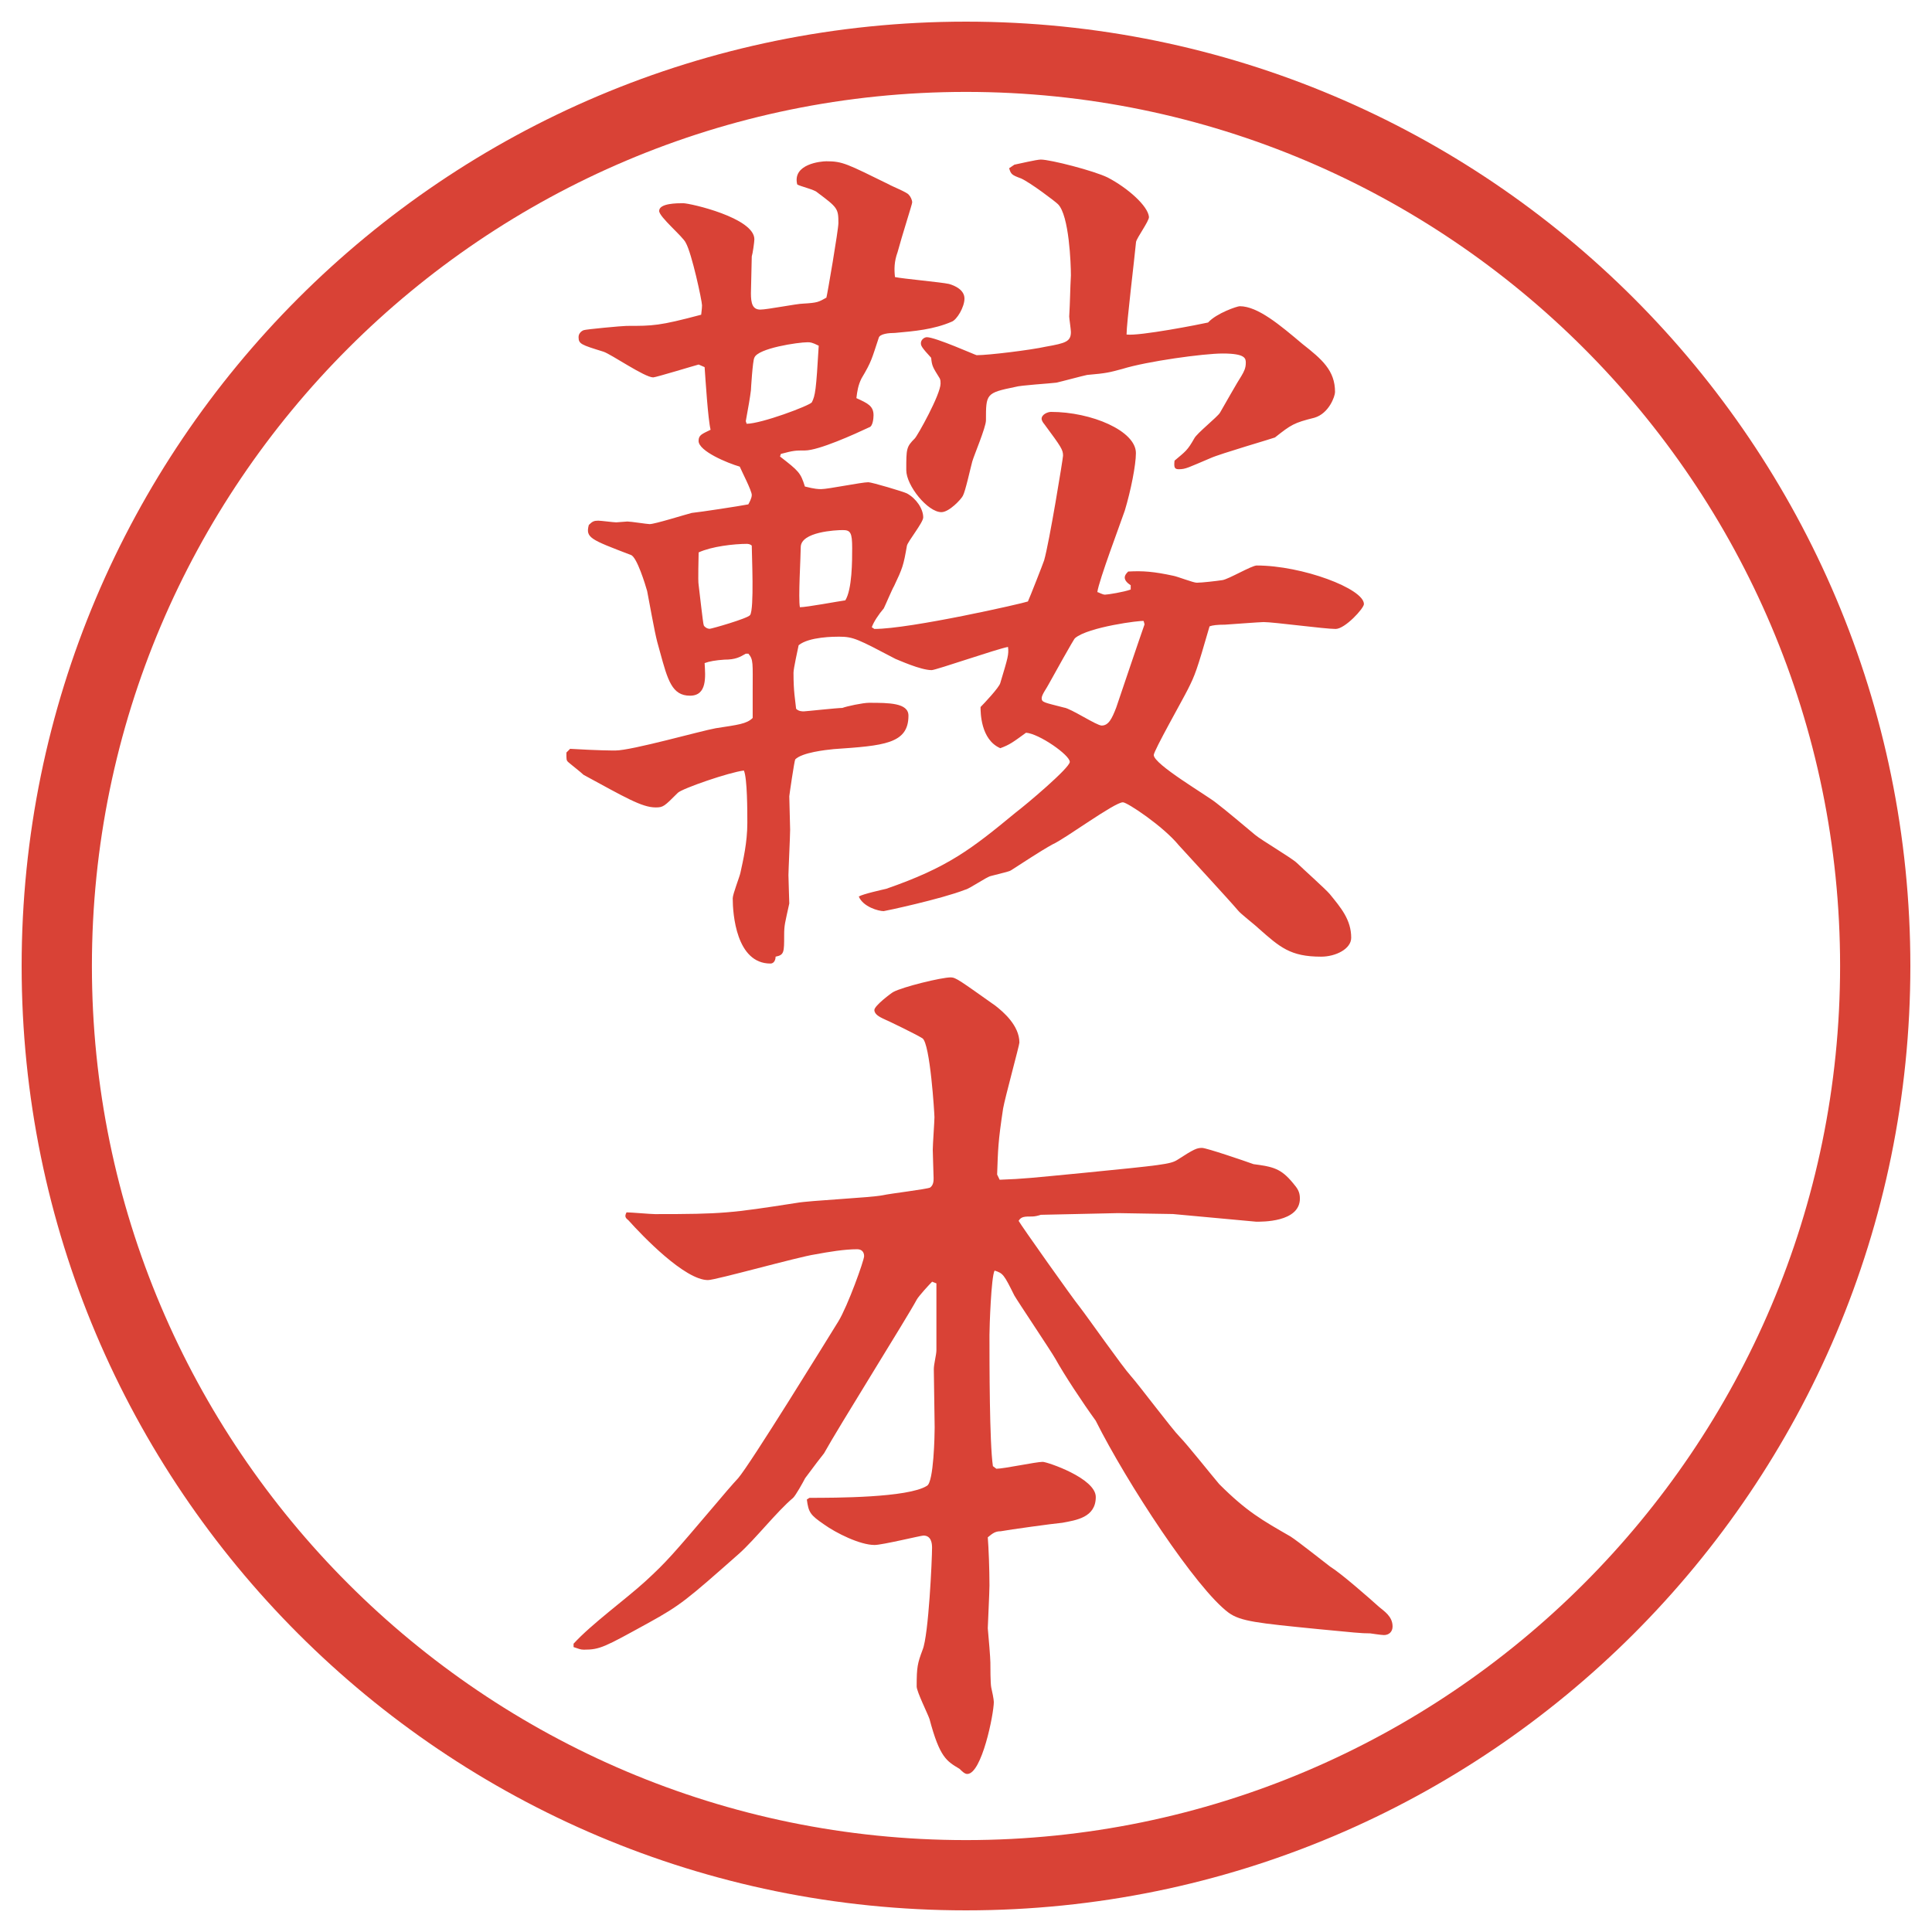 <?xml version="1.0" encoding="UTF-8"?>
<svg xmlns="http://www.w3.org/2000/svg" version="1.1" viewBox="0 0 27.496 27.496">
  <!-- Generator: Adobe Illustrator 28.6.0, SVG Export Plug-In . SVG Version: 1.2.0 Build 709)  -->
  <g>
    <g id="_レイヤー_1" data-name="レイヤー_1">
      <g id="_楕円形_1" data-name="楕円形_1">
        <path d="M13.748,1.308c6.859,0,12.44,5.581,12.44,12.44s-5.581,12.44-12.44,12.44S1.308,20.607,1.308,13.748,6.889,1.308,13.748,1.308M13.748.308C6.325.308.308,6.325.308,13.748s6.017,13.44,13.44,13.44,13.44-6.017,13.44-13.44S21.171.308,13.748.308h0Z" fill="#d94236"/>
      </g>
      <g>
        <path d="M8.112,10.657c.403.024.598.024.647.024.232,0,1.221-.281,1.428-.317.317-.049.439-.061.525-.146v-.378c0-.403.012-.452-.061-.537h-.037c-.085.049-.146.085-.305.085q-.183.012-.281.049c.012.195.037.464-.208.464-.256,0-.317-.22-.427-.623-.061-.208-.073-.281-.183-.867-.024-.085-.146-.488-.232-.513-.574-.22-.647-.244-.598-.427.049-.049.073-.061.134-.061.037,0,.22.024.256.024.024,0,.134-.012.159-.012.049,0,.281.037.317.037.073,0,.5-.134.598-.159.122-.012.684-.098.806-.122.012-.024.049-.085.049-.134,0-.061-.146-.342-.171-.403-.171-.049-.586-.22-.586-.366,0-.085.049-.098.171-.159-.037-.146-.073-.72-.085-.891l-.085-.037c-.049.012-.61.183-.647.183-.122,0-.598-.33-.708-.366-.317-.098-.354-.11-.354-.208,0-.049.037-.085.073-.098.024-.012.549-.061.61-.061.378,0,.464,0,1.062-.159,0-.012.012-.085.012-.134,0-.061-.146-.745-.232-.891-.037-.085-.378-.366-.378-.452,0-.11.256-.11.342-.11.098,0,1.013.208,1.013.513,0,.037-.024.208-.037.244,0,.073-.012.452-.012.525,0,.146.024.232.134.232.098,0,.525-.085.61-.085.208-.012.22-.024.33-.085.012-.037.171-.964.171-1.062,0-.208-.012-.22-.305-.439-.037-.037-.244-.085-.281-.11-.073-.293.342-.33.415-.33.232,0,.293.037.891.33.037.024.256.11.281.146.024.024.049.073.049.11,0,.024-.146.476-.208.708-.049.134-.049.244-.037.354.11.024.659.073.769.098.085.024.22.085.22.208s-.11.305-.183.33c-.256.11-.525.134-.806.159-.085,0-.22.012-.232.073-.098.293-.098.33-.244.574-.049.098-.061.183-.073.281.159.073.244.11.244.244,0,.049-.012.159-.061.171-.208.098-.72.33-.916.33-.134,0-.159,0-.342.049l-.012.037c.269.208.293.232.354.427.146.037.195.037.232.037.098,0,.574-.098.671-.098.049,0,.5.134.549.159.134.073.232.22.232.342,0,.073-.22.342-.232.403-.049.281-.061.317-.183.574-.024.037-.122.269-.146.317-.073.085-.146.195-.171.269l.037.024c.513,0,2.124-.366,2.185-.391.024-.049.22-.549.231-.586.074-.256.269-1.453.269-1.489,0-.085-.025-.122-.269-.452-.012-.012-.036-.049-.036-.073,0-.061.085-.098.134-.098.574,0,1.208.269,1.208.586,0,.171-.073.537-.158.818-.062.183-.367.989-.391,1.16.012,0,.072.037.109.037s.269-.037.366-.073v-.061c-.036-.024-.085-.061-.085-.11,0-.024.012-.049.049-.085.207-.012.365,0,.646.061.061.012.281.098.33.098.072,0,.28-.024.365-.037.086-.012.416-.208.488-.208.647,0,1.526.33,1.526.549,0,.061-.269.354-.403.354-.158,0-.879-.098-1.025-.098-.049,0-.537.037-.549.037q-.158,0-.22.024c-.183.635-.208.696-.306.891-.072.146-.488.879-.488.94,0,.134.758.574.892.684.159.122.403.33.55.452.085.073.524.33.598.403s.402.366.464.439c.159.195.306.366.306.623,0,.159-.221.269-.428.269-.439,0-.586-.134-.891-.403-.049-.049-.257-.208-.293-.256-.123-.146-.721-.793-.843-.928-.22-.269-.732-.61-.794-.61-.121,0-.83.525-1,.598-.086.049-.135.073-.586.366-.037.024-.062.024-.293.085-.061.012-.305.183-.366.195-.342.134-1.147.305-1.16.305-.073,0-.293-.061-.354-.208.061-.037.342-.098.391-.11.879-.305,1.208-.562,1.843-1.086.146-.11.769-.635.769-.72,0-.098-.439-.403-.623-.415-.184.134-.232.171-.366.22-.281-.122-.281-.513-.281-.586.049-.049.268-.281.281-.342.11-.366.122-.403.11-.513-.146.024-1.026.33-1.087.33-.159,0-.476-.146-.513-.159-.537-.281-.598-.317-.806-.317-.061,0-.427,0-.574.122-.012.061-.073.33-.073.391,0,.281.024.378.037.513.037.037.085.037.11.037s.476-.049.549-.049c.061-.024.293-.073.378-.073.281,0,.562,0,.562.183,0,.403-.354.427-1.062.476-.122.012-.452.049-.549.146-.012.012-.085.513-.085.525,0,.073.012.403.012.476,0,.085-.024.586-.024.647s.012.366.012.403c-.061.281-.073.305-.073.452,0,.244,0,.281-.122.305,0,.049-.024.098-.073.098-.488,0-.537-.708-.537-.928,0-.061.098-.305.11-.366.037-.171.098-.427.098-.708,0-.159,0-.635-.049-.745-.208.024-.879.256-.94.317-.195.195-.208.208-.317.208-.195,0-.439-.146-1.025-.464-.037-.037-.195-.159-.22-.183s-.024-.037-.024-.134l.049-.049ZM10.639,7.74c-.195,0-.513.037-.696.122,0,.073-.012.403,0,.464.012.085.061.549.073.574s.049.049.085.049c.024,0,.537-.146.574-.195.061-.085.024-.867.024-.989-.012-.012-.037-.024-.061-.024ZM10.626,6.031c.208,0,.891-.256.928-.305.049-.098.061-.171.098-.806-.098-.049-.122-.049-.159-.049-.134,0-.708.085-.757.22-.024.037-.049.452-.049.464-.012.098-.037.244-.073.439l.012.037ZM12.03,8.545c.098-.159.098-.562.098-.745,0-.22-.024-.256-.134-.256-.098,0-.598.024-.598.244,0,.134-.037.732-.012.854.098,0,.549-.085.647-.098ZM14.435,2.344c.062-.012.317-.073.378-.073.135,0,.757.159.953.256.28.146.573.403.586.562,0,.061-.172.293-.184.354-.024.256-.135,1.16-.135,1.318.184.024,1.051-.146,1.16-.171.122-.134.415-.232.451-.232.257,0,.574.269.892.537.28.22.464.378.464.684,0,.061-.086.305-.293.366-.293.073-.33.098-.562.281-.024.012-.781.232-.915.293-.318.134-.354.159-.452.159-.062,0-.073-.024-.062-.122.159-.134.184-.146.281-.317.037-.073.33-.305.366-.366.049-.085.257-.452.306-.525.036-.061.061-.11.061-.183,0-.061,0-.134-.33-.134-.268,0-1.074.11-1.428.22-.184.049-.22.061-.5.085-.062.012-.379.098-.439.11-.085.012-.513.037-.585.061-.416.085-.416.098-.416.476,0,.098-.171.5-.195.586s-.098.427-.134.488c-.024.049-.195.232-.305.232-.195,0-.5-.378-.5-.598,0-.305,0-.33.122-.452.037-.037.366-.623.366-.781,0-.024,0-.049-.012-.073-.098-.159-.11-.171-.122-.293-.134-.146-.146-.171-.146-.208,0-.049.049-.085.085-.085.122,0,.696.256.708.256.171,0,.769-.073.989-.122.28-.049.353-.073.353-.208,0-.037-.024-.195-.024-.22.013-.22.013-.391.024-.586,0-.159-.024-.854-.184-1.013-.036-.037-.39-.305-.524-.366-.134-.049-.146-.061-.171-.146l.073-.049ZM16.277,8.838c-.036-.012-.793.085-.977.244-.012,0-.316.549-.377.659-.024.049-.098.146-.098.195,0,.061.036.061.317.134.098.012.464.256.537.256.098,0,.146-.098.207-.256.062-.183.342-1.013.403-1.184l-.013-.049Z" fill="#d94236"/>
        <path d="M8.161,23.395c.256-.281.745-.635,1.025-.891.305-.281.378-.367,1.001-1.1.049-.061.269-.316.317-.365.171-.195,1.27-1.979,1.428-2.234.134-.22.366-.867.366-.928s-.037-.098-.098-.098c-.183,0-.403.037-.598.073-.244.036-1.416.366-1.526.366-.33,0-.928-.623-1.135-.854-.049-.036-.049-.062-.024-.11.061,0,.342.025.403.025.964,0,1.074-.013,2.014-.159.195-.036,1.05-.073,1.233-.11.098-.023.623-.085.671-.109.049-.037.049-.098.049-.135,0-.036-.012-.342-.012-.402,0-.073.024-.402.024-.464,0-.049-.061-1.05-.171-1.123-.098-.061-.476-.244-.562-.281-.049-.024-.122-.061-.122-.122s.244-.244.269-.256c.134-.073.684-.208.818-.208.073,0,.134.049.635.403.109.085.342.281.342.525,0,.036-.207.793-.232.939-.072.477-.072.574-.085.939l.036.074c.354-.013.439-.025,1.197-.098,1.11-.11,1.232-.123,1.33-.184.244-.158.281-.171.354-.171.062,0,.599.183.732.231.281.037.391.062.562.27.061.072.098.121.098.219,0,.342-.55.33-.623.33l-1.184-.109-.781-.013-1.099.024c-.036.012-.085.024-.121.024-.11,0-.159,0-.195.062.023.049.792,1.135.866,1.221.122.158.61.854.732.988.11.122.586.757.696.867.098.098.476.573.561.671.391.391.611.513,1.014.745.098.061.513.391.562.427.159.098.562.452.696.573.072.062.195.135.195.281,0,.073-.049.122-.123.122-.036,0-.195-.024-.195-.024-.134,0-.231-.012-.744-.061-.867-.086-1.099-.11-1.27-.232-.464-.342-1.453-1.855-1.893-2.734-.195-.269-.451-.659-.573-.879-.061-.109-.537-.818-.585-.903-.146-.293-.159-.317-.281-.354-.049.086-.073.807-.073.916,0,.402,0,1.538.049,1.867l.049.037c.11,0,.562-.098.66-.098.061,0,.755.232.755.5,0,.293-.28.33-.476.367-.133.012-.756.098-.878.121-.073,0-.11.025-.183.086.012.146.024.451.024.684,0,.098-.024.574-.024.61.012.122.037.427.037.488s0,.293.012.354c.012.049.037.17.037.207,0,.171-.171,1.025-.378,1.025-.037,0-.073-.037-.11-.073-.183-.11-.281-.159-.427-.708-.024-.073-.183-.391-.183-.464,0-.28.012-.329.085-.524.085-.208.134-1.282.134-1.453,0-.061-.012-.171-.122-.171-.037,0-.586.134-.696.134-.208,0-.549-.17-.72-.293-.195-.134-.22-.17-.244-.354l.037-.024c.354,0,1.404,0,1.672-.171.098-.049.11-.732.11-.83,0-.086-.012-.757-.012-.83s.037-.207.037-.269v-.952l-.061-.024c-.037.036-.195.208-.22.257-.122.231-1.123,1.83-1.318,2.185-.049.062-.134.171-.269.354-.037.072-.134.244-.171.28-.232.195-.537.586-.769.794-.745.658-.83.732-1.294.988-.623.342-.684.379-.916.379-.049,0-.073-.013-.146-.037v-.049Z" fill="#d94236"/>
      </g>
    </g>
  </g>
</svg>